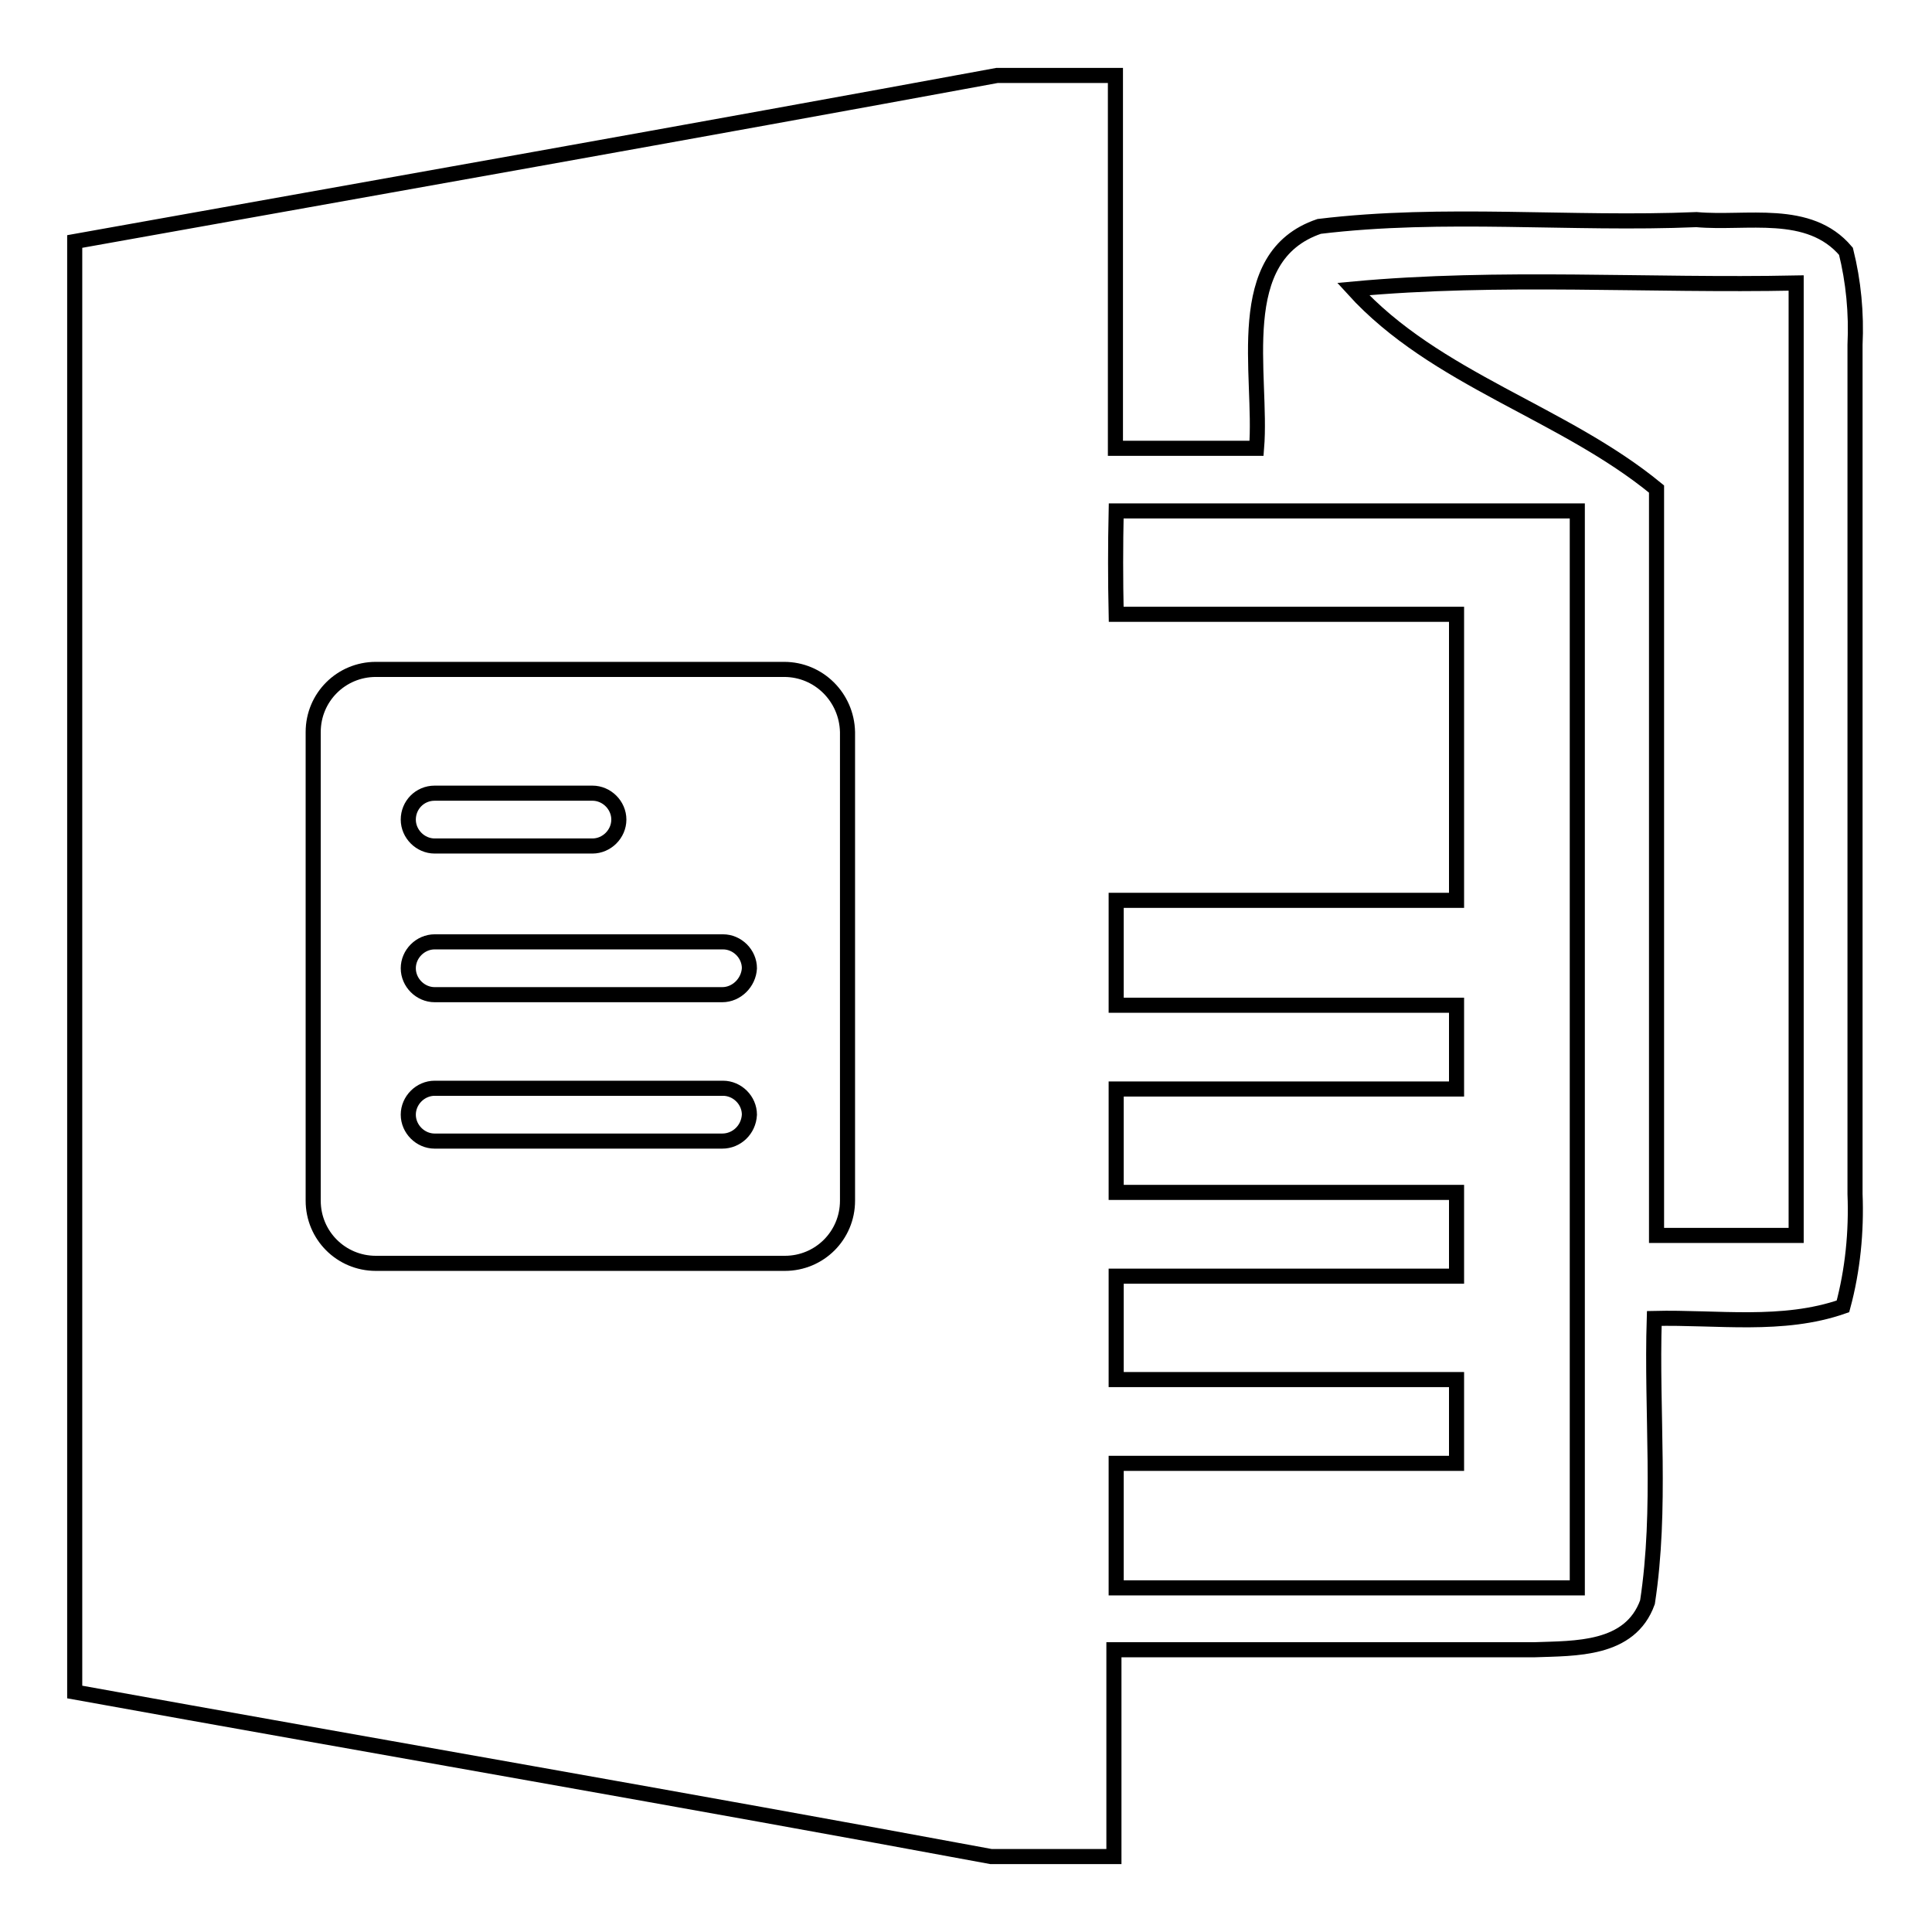 <?xml version="1.0" encoding="utf-8"?>
<!-- Svg Vector Icons : http://www.onlinewebfonts.com/icon -->
<!DOCTYPE svg PUBLIC "-//W3C//DTD SVG 1.1//EN" "http://www.w3.org/Graphics/SVG/1.1/DTD/svg11.dtd">
<svg version="1.1" xmlns="http://www.w3.org/2000/svg" xmlns:xlink="http://www.w3.org/1999/xlink" x="0px" y="0px" viewBox="0 0 256 256" enable-background="new 0 0 256 256" xml:space="preserve">
<g> <path stroke-width="2" fill-opacity="0" stroke="#000000"  d="M132.1,10h15.7v49.4h18.7c0.8-9.8-3.5-25.4,8.3-29.4c16.5-2,33.3-0.2,50-0.9c6.6,0.6,14.9-1.6,19.8,4.2 c1,4,1.4,8.2,1.2,12.4v112.5c0.2,5-0.3,10.1-1.6,14.9c-8,2.8-16.7,1.4-25,1.6c-0.4,12.5,1,25.2-0.9,37.6c-2.3,6.4-9.6,6.1-15,6.3 h-55.7V246h-16.3c-40.4-7.5-81-14.5-121.4-21.8V32C50.7,24.7,91.4,17.5,132.1,10z"/> <path stroke-width="2" fill-opacity="0" stroke="#000000"  d="M179.3,38.3c19.4-1.8,39.1-0.4,58.7-0.8v126.2h-18.5V64.8C207.1,54.6,190.2,50.3,179.3,38.3z"/> <path stroke-width="2" fill-opacity="0" stroke="#000000"  d="M147.9,67.7h61.1v142.7h-61.1v-16.5H193v-11.1h-45.1v-13.7H193V158h-45.1v-13.7H193v-11.1h-45.1v-13.9H193 V81.4h-45.1C147.8,76.8,147.8,72.3,147.9,67.7z M103.9,88.7H49.8c-4.6,0-8.3,3.7-8.3,8.3v62.1c0,4.6,3.7,8.3,8.3,8.3h54.2 c4.6,0,8.3-3.7,8.3-8.3V97C112.2,92.4,108.5,88.7,103.9,88.7L103.9,88.7z M57.6,105.1h20.9c1.9,0,3.5,1.6,3.5,3.5 c0,1.9-1.6,3.5-3.5,3.5H57.6c-1.9,0-3.5-1.6-3.5-3.5C54.1,106.7,55.6,105.1,57.6,105.1z M95.7,151.2H57.6c-1.9,0-3.5-1.6-3.5-3.5 c0-1.9,1.6-3.5,3.5-3.5h38.2c1.9,0,3.5,1.6,3.5,3.5C99.2,149.7,97.6,151.2,95.7,151.2z M95.7,131.8H57.6c-1.9,0-3.5-1.6-3.5-3.5 c0-1.9,1.6-3.5,3.5-3.5h38.2c1.9,0,3.5,1.6,3.5,3.5C99.2,130.2,97.6,131.8,95.7,131.8z"/></g>
</svg>